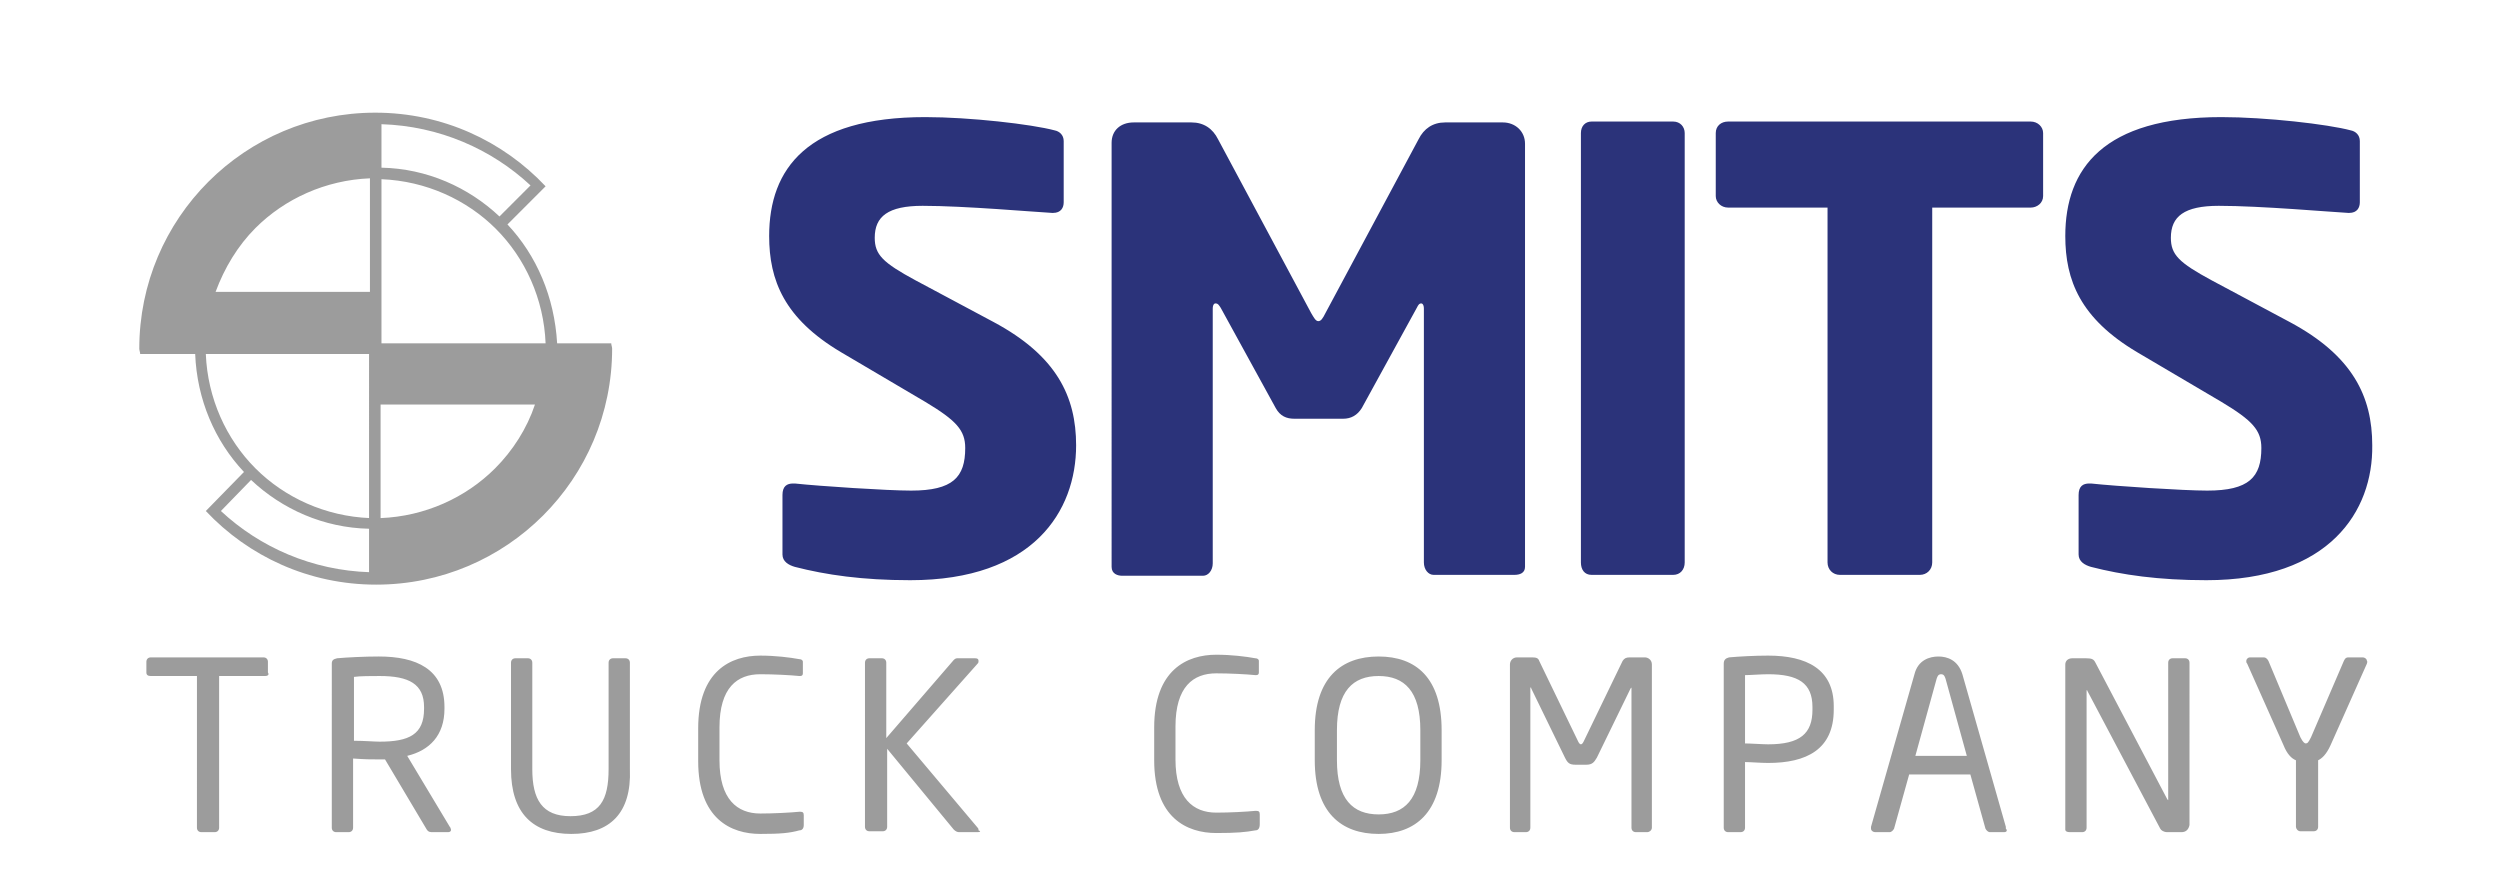 <?xml version="1.0" encoding="utf-8"?>
<!-- Generator: Adobe Illustrator 25.4.1, SVG Export Plug-In . SVG Version: 6.00 Build 0)  -->
<svg version="1.1" id="Layer_1" xmlns="http://www.w3.org/2000/svg" xmlns:xlink="http://www.w3.org/1999/xlink" x="0px" y="0px"
	 viewBox="0 0 281.8 98.8" style="enable-background:new 0 0 281.8 98.8;" xml:space="preserve">
<style type="text/css">
	.st0{display:none;}
	.st1{display:inline;fill:#FFFFFF;}
	.st2{display:inline;fill:#C7C6C5;}
	.st3{fill:#2B337A;}
	.st4{fill:#9C9C9C;}
</style>
<g class="st0">
	<path class="st1" d="M104.4,66.5c-5.5,0-9.7-0.6-13.3-1.5c-0.7-0.2-1.4-0.6-1.4-1.4v-6.9c0-1,0.6-1.3,1.3-1.3c0.1,0,0.1,0,0.2,0
		c2.9,0.3,10.6,0.8,13.3,0.8c4.8,0,6.2-1.5,6.2-4.9c0-2-1-3.2-4.6-5.3l-9.7-5.8c-6.5-3.9-8.3-8.3-8.3-13.4c0-7.7,4.3-13.7,18-13.7
		c5.1,0,12.2,0.8,14.9,1.5c0.6,0.1,1.1,0.5,1.1,1.3V23c0,0.6-0.3,1.2-1.2,1.2c0,0-0.1,0-0.1,0c-2-0.1-10.1-0.8-14.9-0.8
		c-4,0-5.5,1.2-5.5,3.7c0,2,0.9,2.9,4.7,4.9l9,4.8c7.3,3.9,9.5,8.6,9.5,14.2C123.5,58.6,118.6,66.5,104.4,66.5z M174,65.9h-9.3
		c-0.6,0-1.1-0.6-1.1-1.4V35.2c0-0.5-0.2-0.6-0.3-0.6c-0.2,0-0.3,0.1-0.6,0.5l-6.3,11.6c-0.5,0.8-1.2,1.2-2.1,1.2h-5.6
		c-0.9,0-1.6-0.3-2.1-1.2l-6.3-11.6c-0.2-0.4-0.4-0.5-0.6-0.5c-0.1,0-0.3,0.1-0.3,0.6v29.2c0,0.8-0.5,1.4-1.1,1.4h-9.3
		c-0.6,0-1.2-0.2-1.2-1V16.1c0-1.5,1.1-2.4,2.5-2.4h6.6c1.5,0,2.5,0.7,3.1,1.9l10.7,20c0.3,0.6,0.5,0.9,0.8,0.9s0.5-0.4,0.8-0.9
		l10.7-20c0.6-1.2,1.6-1.9,3.1-1.9h6.6c1.5,0,2.5,1,2.5,2.5v48.7C175.2,65.7,174.5,65.9,174,65.9z M192.2,65.9h-9.4
		c-0.8,0-1.3-0.6-1.3-1.4V15.1c0-0.8,0.5-1.3,1.3-1.3h9.4c0.8,0,1.3,0.6,1.3,1.3v49.4C193.6,65.2,193,65.9,192.2,65.9z M233.3,23.6
		h-11.4v40.8c0,0.8-0.6,1.4-1.4,1.4h-9.2c-0.8,0-1.4-0.6-1.4-1.4V23.6h-11.4c-0.8,0-1.4-0.6-1.4-1.3v-7.2c0-0.8,0.6-1.3,1.4-1.3
		h34.8c0.8,0,1.5,0.6,1.5,1.3v7.2C234.8,23.1,234.1,23.6,233.3,23.6z M253.6,66.5c-5.5,0-9.7-0.6-13.3-1.5c-0.7-0.2-1.4-0.6-1.4-1.4
		v-6.9c0-1,0.6-1.3,1.3-1.3c0.1,0,0.1,0,0.2,0c2.9,0.3,10.6,0.8,13.3,0.8c4.8,0,6.2-1.5,6.2-4.9c0-2-1-3.2-4.6-5.3l-9.7-5.8
		c-6.5-3.9-8.3-8.3-8.3-13.4c0-7.7,4.3-13.7,18-13.7c5.1,0,12.2,0.8,14.9,1.5c0.6,0.1,1.1,0.5,1.1,1.3V23c0,0.6-0.3,1.2-1.2,1.2
		c0,0-0.1,0-0.1,0c-2-0.1-10.1-0.8-14.9-0.8c-4,0-5.5,1.2-5.5,3.7c0,2,0.9,2.9,4.7,4.9l9,4.8c7.3,3.9,9.5,8.6,9.5,14.2
		C272.7,58.6,267.8,66.5,253.6,66.5z"/>
	<path class="st2" d="M30.2,77.5h-5.3v17.4c0,0.3-0.2,0.5-0.5,0.5h-1.5c-0.3,0-0.5-0.2-0.5-0.5V77.5h-5.3c-0.3,0-0.5-0.1-0.5-0.4
		v-1.2c0-0.3,0.2-0.5,0.5-0.5h13c0.3,0,0.5,0.2,0.5,0.5v1.2C30.7,77.4,30.4,77.5,30.2,77.5z M51.3,95.5h-1.7c-0.3,0-0.5,0-0.7-0.4
		l-4.8-8c-0.1,0-0.2,0-0.2,0c-0.2,0-0.3,0-0.5,0c-0.9,0-1.5,0-3-0.1v7.9c0,0.3-0.2,0.5-0.5,0.5h-1.5c-0.3,0-0.5-0.2-0.5-0.5V76.1
		c0-0.4,0.2-0.5,0.6-0.6c1.2-0.1,3.2-0.2,4.8-0.2c4.3,0,7.6,1.4,7.6,5.8v0.2c0,3-1.8,4.8-4.2,5.5l4.9,8.2c0.1,0.1,0.1,0.2,0.1,0.2
		C51.6,95.3,51.5,95.5,51.3,95.5z M48.4,81c0-2.7-1.8-3.6-5.1-3.6c-0.8,0-2.3,0-3,0.1v7.4c1.2,0,2.3,0.1,3,0.1
		c3.3,0,5.1-0.8,5.1-3.8V81z M65.4,95.7c-4.4,0-6.9-2.3-6.9-7.5V75.9c0-0.3,0.2-0.5,0.5-0.5h1.5c0.3,0,0.5,0.2,0.5,0.5v12.3
		c0,3.5,1.1,5.4,4.4,5.4c3.3,0,4.4-1.9,4.4-5.4V75.9c0-0.3,0.2-0.5,0.5-0.5h1.5c0.3,0,0.5,0.2,0.5,0.5v12.3
		C72.3,93.4,69.8,95.7,65.4,95.7z M91.7,95.3c-1.1,0.2-2.2,0.4-4.5,0.4c-3.3,0-7.1-1.8-7.1-8.3v-3.8c0-6.6,3.8-8.3,7.1-8.3
		c1.7,0,3.3,0.2,4.5,0.4c0.2,0,0.4,0.1,0.4,0.4v1.4c0,0.2-0.1,0.3-0.3,0.3c0,0-0.1,0-0.1,0c-1-0.1-3-0.2-4.5-0.2
		c-2.6,0-4.7,1.5-4.7,6.1v3.8c0,4.5,2.1,6.1,4.7,6.1c1.5,0,3.5-0.1,4.5-0.2c0,0,0.1,0,0.1,0c0.3,0,0.4,0.1,0.4,0.4v1.1
		C92.2,95.1,91.9,95.3,91.7,95.3z M112.2,95.5h-2.1c-0.2,0-0.4-0.1-0.6-0.3l-7.6-9.3v9c0,0.3-0.2,0.5-0.5,0.5h-1.5
		c-0.3,0-0.5-0.2-0.5-0.5v-19c0-0.3,0.2-0.5,0.5-0.5h1.4c0.3,0,0.5,0.2,0.5,0.5v8.7l7.8-9c0.2-0.2,0.3-0.2,0.5-0.2h1.9
		c0.3,0,0.4,0.1,0.4,0.3c0,0.1,0,0.2-0.1,0.3l-8.1,9.2l8.1,9.7c0.1,0.1,0.1,0.2,0.1,0.3C112.6,95.4,112.4,95.5,112.2,95.5z
		 M144.1,95.3c-1.1,0.2-2.2,0.4-4.5,0.4c-3.3,0-7.1-1.8-7.1-8.3v-3.8c0-6.6,3.8-8.3,7.1-8.3c1.7,0,3.3,0.2,4.5,0.4
		c0.2,0,0.4,0.1,0.4,0.4v1.4c0,0.2-0.1,0.3-0.3,0.3c0,0-0.1,0-0.1,0c-1-0.1-3-0.2-4.5-0.2c-2.6,0-4.7,1.5-4.7,6.1v3.8
		c0,4.5,2.1,6.1,4.7,6.1c1.5,0,3.5-0.1,4.5-0.2c0,0,0.1,0,0.1,0c0.3,0,0.4,0.1,0.4,0.4v1.1C144.7,95.1,144.4,95.3,144.1,95.3z
		 M158.3,95.7c-4.2,0-7.3-2.5-7.3-8.5v-3.5c0-6,3.1-8.5,7.3-8.5c4.2,0,7.3,2.5,7.3,8.5v3.5C165.6,93.2,162.5,95.7,158.3,95.7z
		 M163.1,83.7c0-4.5-1.8-6.3-4.8-6.3c-2.9,0-4.8,1.7-4.8,6.3v3.5c0,4.5,1.9,6.3,4.8,6.3c2.9,0,4.8-1.7,4.8-6.3V83.7z M189.2,95.5
		h-1.3c-0.3,0-0.5-0.2-0.5-0.5v-16c0-0.1,0-0.1,0-0.1c0,0,0,0-0.1,0.1l-3.9,8c-0.3,0.5-0.5,0.8-1.2,0.8h-1.2c-0.7,0-0.9-0.2-1.2-0.8
		l-3.9-8c0-0.1,0-0.1-0.1-0.1c0,0,0,0,0,0.1v16c0,0.3-0.2,0.5-0.5,0.5h-1.3c-0.3,0-0.5-0.2-0.5-0.5V76.2c0-0.4,0.3-0.8,0.8-0.8h1.8
		c0.5,0,0.7,0.1,0.9,0.5l4.5,9.3c0.1,0.2,0.2,0.3,0.3,0.3s0.2-0.1,0.3-0.3l4.5-9.3c0.2-0.3,0.4-0.5,0.9-0.5h1.8
		c0.4,0,0.8,0.4,0.8,0.8v18.7C189.7,95.2,189.5,95.5,189.2,95.5z M203.1,87.5c-0.9,0-2-0.1-2.7-0.1v7.6c0,0.3-0.2,0.5-0.5,0.5h-1.5
		c-0.3,0-0.5-0.2-0.5-0.5V76.1c0-0.4,0.2-0.6,0.6-0.7c1.2-0.1,2.9-0.2,4.5-0.2c4.4,0,7.6,1.5,7.6,5.9v0.4
		C210.6,86,207.5,87.5,203.1,87.5z M208.2,81.1c0-2.7-1.6-3.8-5.1-3.8c-0.8,0-2.1,0.1-2.7,0.1v7.9c0.6,0,2,0.1,2.7,0.1
		c3.7,0,5.1-1.2,5.1-4V81.1z M230.3,95.5h-1.6c-0.2,0-0.4-0.2-0.5-0.4l-1.8-6.2h-7l-1.7,6.2c-0.1,0.2-0.3,0.4-0.5,0.4h-1.6
		c-0.3,0-0.5-0.2-0.5-0.4c0-0.1,0-0.1,0-0.2l5-17.6c0.5-1.6,1.7-2.1,2.8-2.1c1,0,2.3,0.4,2.7,2l5,17.6c0,0.1,0,0.1,0,0.2
		C230.7,95.3,230.6,95.5,230.3,95.5z M223.5,77.9c-0.1-0.3-0.2-0.5-0.5-0.5c-0.3,0-0.5,0.2-0.5,0.5l-2.5,8.9h6L223.5,77.9z
		 M250.7,95.5H249c-0.4,0-0.7-0.2-0.9-0.4l-8.3-15.8c0-0.1-0.1-0.1-0.1-0.1c0,0,0,0,0,0.1V95c0,0.3-0.2,0.5-0.5,0.5h-1.4
		c-0.3,0-0.5-0.1-0.5-0.3v-19c0-0.4,0.3-0.8,0.8-0.8h1.5c0.8,0,0.9,0.1,1.1,0.5l8.3,15.8l0.1,0.1c0,0,0-0.1,0-0.1V75.9
		c0-0.3,0.2-0.5,0.5-0.5h1.4c0.3,0,0.5,0.2,0.5,0.5v18.8C251.5,95.1,251.2,95.5,250.7,95.5z M272,76.1l-4.2,9.4
		c-0.5,1.1-1,1.6-1.5,1.8v7.7c0,0.3-0.2,0.5-0.5,0.5h-1.5c-0.3,0-0.5-0.3-0.5-0.5v-7.7c-0.5-0.2-1-0.7-1.5-1.8l-4.2-9.4
		c-0.1-0.1-0.1-0.2-0.1-0.3c0-0.2,0.2-0.4,0.5-0.4h1.6c0.2,0,0.4,0.2,0.5,0.4l3.7,8.7c0.3,0.6,0.5,0.7,0.6,0.7
		c0.2,0,0.4-0.1,0.6-0.7l3.8-8.7c0.1-0.2,0.2-0.4,0.5-0.4h1.6c0.3,0,0.5,0.2,0.5,0.4C272.1,75.9,272.1,76,272,76.1z"/>
	<path class="st2" d="M58,25.6l4.4-4.4c-4.9-5.2-11.9-8.5-19.6-8.5c-15,0-27.1,12.2-27.1,27.1c0,0.2,0.1,0.4,0.1,0.7H22
		c0.2,5.3,2.3,10,5.6,13.6l-4.4,4.4c4.9,5.2,11.9,8.4,19.6,8.4c15,0,27.1-12.2,27.1-27.1c0-0.2-0.1-0.4-0.1-0.7h-6.2
		C63.5,33.9,61.4,29.1,58,25.6z M42.2,65.6c-6.6-0.2-12.6-2.8-17.1-7.1l3.5-3.5c3.6,3.4,8.3,5.5,13.6,5.6V65.6z M42.2,59.3
		c-5.1-0.2-9.8-2.3-13.2-5.7c-3.4-3.4-5.5-8-5.7-13.2h18.8V59.3z M42.2,33.3H24.5c1-2.8,2.5-5.3,4.6-7.3c3.4-3.4,8-5.5,13.2-5.7
		V33.3z M43.5,14c6.6,0.2,12.6,2.8,17.1,7.1l-3.5,3.5c-3.6-3.4-8.3-5.5-13.6-5.6V14z M56.7,53.6c-3.4,3.4-8,5.5-13.1,5.7v-13h17.7
		C60.3,49.1,58.7,51.6,56.7,53.6z M43.5,39.1V20.3c5.1,0.2,9.8,2.3,13.1,5.7c3.4,3.4,5.5,8,5.7,13.2H43.5z"/>
</g>
<g>
	<path class="st3" d="M102.6,65.4c-5.4,0-9.5-0.6-13-1.5c-0.7-0.2-1.4-0.6-1.4-1.4v-6.7c0-1,0.5-1.3,1.2-1.3c0.1,0,0.1,0,0.2,0
		c2.8,0.3,10.4,0.8,13.1,0.8c4.7,0,6.1-1.5,6.1-4.8c0-2-1-3.1-4.5-5.2l-9.5-5.6c-6.4-3.8-8.1-8.1-8.1-13.1c0-7.6,4.3-13.4,17.6-13.4
		c5,0,12,0.8,14.6,1.5c0.5,0.1,1,0.5,1,1.2v6.9c0,0.6-0.3,1.2-1.2,1.2c0,0-0.1,0-0.1,0c-1.9-0.1-9.9-0.8-14.6-0.8
		c-3.9,0-5.4,1.2-5.4,3.6c0,1.9,0.9,2.8,4.6,4.8l8.8,4.7c7.1,3.8,9.3,8.4,9.3,13.9C121.3,57.6,116.5,65.4,102.6,65.4z M170.7,64.8
		h-9.1c-0.6,0-1.1-0.6-1.1-1.4V34.8c0-0.5-0.2-0.6-0.3-0.6c-0.2,0-0.3,0.1-0.5,0.5L153.5,46c-0.5,0.8-1.2,1.2-2.1,1.2h-5.5
		c-0.9,0-1.6-0.3-2.1-1.2l-6.2-11.3c-0.2-0.3-0.3-0.5-0.6-0.5c-0.1,0-0.3,0.1-0.3,0.6v28.7c0,0.8-0.5,1.4-1.1,1.4h-9.1
		c-0.5,0-1.2-0.2-1.2-1V16.1c0-1.4,1-2.3,2.5-2.3h6.5c1.4,0,2.4,0.7,3,1.9l10.5,19.6c0.3,0.5,0.5,0.9,0.8,0.9s0.5-0.3,0.8-0.9
		l10.5-19.6c0.6-1.2,1.6-1.9,3-1.9h6.5c1.4,0,2.5,1,2.5,2.4v47.7C171.9,64.6,171.3,64.8,170.7,64.8z M188.6,64.8h-9.2
		c-0.8,0-1.2-0.6-1.2-1.4V15c0-0.8,0.5-1.3,1.2-1.3h9.2c0.8,0,1.3,0.6,1.3,1.3v48.4C189.9,64.2,189.4,64.8,188.6,64.8z M228.9,23.4
		h-11.1v40c0,0.8-0.6,1.4-1.4,1.4h-9c-0.8,0-1.4-0.6-1.4-1.4v-40h-11.2c-0.8,0-1.4-0.6-1.4-1.3V15c0-0.8,0.6-1.3,1.4-1.3h34.1
		c0.8,0,1.4,0.6,1.4,1.3v7.1C230.3,22.9,229.6,23.4,228.9,23.4z M248.7,65.4c-5.4,0-9.5-0.6-13-1.5c-0.7-0.2-1.4-0.6-1.4-1.4v-6.7
		c0-1,0.5-1.3,1.2-1.3c0.1,0,0.1,0,0.2,0c2.8,0.3,10.4,0.8,13.1,0.8c4.7,0,6.1-1.5,6.1-4.8c0-2-1-3.1-4.5-5.2l-9.5-5.6
		c-6.4-3.8-8.1-8.1-8.1-13.1c0-7.6,4.3-13.4,17.6-13.4c5,0,12,0.8,14.6,1.5c0.5,0.1,1,0.5,1,1.2v6.9c0,0.6-0.3,1.2-1.2,1.2
		c0,0-0.1,0-0.1,0c-1.9-0.1-9.9-0.8-14.6-0.8c-3.9,0-5.4,1.2-5.4,3.6c0,1.9,0.9,2.8,4.6,4.8l8.8,4.7c7.1,3.8,9.3,8.4,9.3,13.9
		C267.5,57.6,262.6,65.4,248.7,65.4z"/>
	<path class="st4" d="M29.9,76.2h-5.2v17.1c0,0.3-0.2,0.5-0.5,0.5h-1.5c-0.3,0-0.5-0.2-0.5-0.5V76.2h-5.2c-0.3,0-0.5-0.1-0.5-0.4
		v-1.2c0-0.3,0.2-0.5,0.5-0.5h12.7c0.3,0,0.5,0.2,0.5,0.5v1.2C30.4,76.1,30.1,76.2,29.9,76.2z M50.5,93.8h-1.7c-0.3,0-0.5,0-0.7-0.3
		l-4.7-7.9c-0.1,0-0.2,0-0.2,0c-0.2,0-0.3,0-0.5,0c-0.9,0-1.5,0-2.9-0.1v7.8c0,0.3-0.2,0.5-0.5,0.5h-1.4c-0.3,0-0.5-0.2-0.5-0.5
		V74.8c0-0.4,0.2-0.5,0.6-0.6c1.1-0.1,3.1-0.2,4.7-0.2c4.2,0,7.4,1.4,7.4,5.7v0.2c0,3-1.7,4.7-4.2,5.3l4.8,8
		c0.1,0.1,0.1,0.2,0.1,0.2C50.9,93.6,50.8,93.8,50.5,93.8z M47.8,79.7c0-2.6-1.7-3.5-5-3.5c-0.8,0-2.3,0-2.9,0.1v7.2
		c1.2,0,2.3,0.1,2.9,0.1c3.3,0,5-0.8,5-3.7V79.7z M64.4,94c-4.3,0-6.8-2.3-6.8-7.3v-12c0-0.3,0.2-0.5,0.5-0.5h1.4
		c0.3,0,0.5,0.2,0.5,0.5v12c0,3.4,1.1,5.3,4.3,5.3c3.3,0,4.3-1.8,4.3-5.3v-12c0-0.3,0.2-0.5,0.5-0.5h1.4c0.3,0,0.5,0.2,0.5,0.5v12
		C71.2,91.7,68.7,94,64.4,94z M90.1,93.6C89,93.9,88,94,85.7,94c-3.3,0-7-1.7-7-8.2v-3.7c0-6.5,3.7-8.2,7-8.2c1.7,0,3.3,0.2,4.4,0.4
		c0.2,0,0.4,0.1,0.4,0.3v1.3c0,0.2-0.1,0.3-0.3,0.3c0,0-0.1,0-0.1,0c-1-0.1-2.9-0.2-4.4-0.2c-2.6,0-4.6,1.5-4.6,6v3.7
		c0,4.4,2,6,4.6,6c1.5,0,3.4-0.1,4.4-0.2c0,0,0.1,0,0.1,0c0.3,0,0.4,0.1,0.4,0.4v1.1C90.6,93.4,90.4,93.6,90.1,93.6z M110.2,93.8
		h-2.1c-0.2,0-0.4-0.1-0.6-0.3l-7.5-9.1v8.8c0,0.3-0.2,0.5-0.5,0.5h-1.5c-0.3,0-0.5-0.2-0.5-0.5V74.7c0-0.3,0.2-0.5,0.5-0.5h1.4
		c0.3,0,0.5,0.2,0.5,0.5v8.5l7.6-8.8c0.2-0.2,0.3-0.2,0.5-0.2h1.9c0.3,0,0.4,0.1,0.4,0.3c0,0.1,0,0.2-0.1,0.3l-8,9l8,9.5
		c0.1,0.1,0.1,0.2,0.1,0.3C110.6,93.7,110.5,93.8,110.2,93.8z M141.5,93.6c-1.1,0.2-2.1,0.3-4.4,0.3c-3.3,0-7-1.7-7-8.2v-3.7
		c0-6.5,3.7-8.2,7-8.2c1.7,0,3.3,0.2,4.4,0.4c0.2,0,0.4,0.1,0.4,0.3v1.3c0,0.2-0.1,0.3-0.3,0.3c0,0-0.1,0-0.1,0
		c-1-0.1-2.9-0.2-4.4-0.2c-2.6,0-4.6,1.5-4.6,6v3.7c0,4.4,2,6,4.6,6c1.5,0,3.4-0.1,4.4-0.2c0,0,0.1,0,0.1,0c0.3,0,0.4,0.1,0.4,0.4
		v1.1C142,93.4,141.8,93.6,141.5,93.6z M155.4,94c-4.2,0-7.2-2.4-7.2-8.3v-3.4c0-5.9,3-8.3,7.2-8.3s7.1,2.4,7.1,8.3v3.4
		C162.5,91.6,159.5,94,155.4,94z M160.1,82.3c0-4.4-1.8-6.1-4.7-6.1c-2.9,0-4.7,1.7-4.7,6.1v3.4c0,4.4,1.8,6.1,4.7,6.1
		c2.9,0,4.7-1.7,4.7-6.1V82.3z M185.7,93.8h-1.3c-0.3,0-0.5-0.2-0.5-0.5V77.6c0-0.1,0-0.1,0-0.1c0,0,0,0-0.1,0.1l-3.8,7.8
		c-0.3,0.5-0.5,0.8-1.2,0.8h-1.2c-0.7,0-0.9-0.2-1.2-0.8l-3.8-7.8c0-0.1,0-0.1-0.1-0.1c0,0,0,0,0,0.1v15.7c0,0.3-0.2,0.5-0.5,0.5
		h-1.3c-0.3,0-0.5-0.2-0.5-0.5V74.9c0-0.4,0.3-0.8,0.8-0.8h1.7c0.5,0,0.7,0.1,0.8,0.4l4.4,9.1c0.1,0.2,0.2,0.3,0.3,0.3
		s0.2-0.1,0.3-0.3l4.4-9.1c0.2-0.3,0.4-0.4,0.8-0.4h1.7c0.4,0,0.8,0.3,0.8,0.8v18.4C186.2,93.6,185.9,93.8,185.7,93.8z M199.3,86
		c-0.8,0-2-0.1-2.6-0.1v7.4c0,0.3-0.2,0.5-0.5,0.5h-1.4c-0.3,0-0.5-0.2-0.5-0.5V74.8c0-0.4,0.2-0.6,0.6-0.7c1.1-0.1,2.9-0.2,4.4-0.2
		c4.3,0,7.4,1.5,7.4,5.7V80C206.7,84.5,203.6,86,199.3,86z M204.3,79.7c0-2.7-1.6-3.7-5-3.7c-0.8,0-2,0.1-2.6,0.1v7.7
		c0.6,0,2,0.1,2.6,0.1c3.6,0,5-1.2,5-3.9V79.7z M225.9,93.8h-1.6c-0.2,0-0.4-0.2-0.5-0.4l-1.7-6.1h-6.9l-1.7,6.1
		c-0.1,0.2-0.3,0.4-0.5,0.4h-1.6c-0.3,0-0.5-0.2-0.5-0.4c0-0.1,0-0.1,0-0.2l4.9-17.2c0.4-1.6,1.7-2,2.7-2c1,0,2.2,0.4,2.7,2
		l4.9,17.2c0,0.1,0,0.1,0,0.2C226.3,93.6,226.2,93.8,225.9,93.8z M219.3,76.5c-0.1-0.3-0.2-0.5-0.5-0.5c-0.3,0-0.4,0.2-0.5,0.5
		l-2.4,8.7h5.8L219.3,76.5z M245.9,93.8h-1.6c-0.4,0-0.7-0.2-0.8-0.4l-8.2-15.5c0-0.1-0.1-0.1-0.1-0.1c0,0,0,0,0,0.1v15.4
		c0,0.3-0.2,0.5-0.5,0.5h-1.4c-0.3,0-0.5-0.1-0.5-0.3V74.9c0-0.4,0.3-0.7,0.8-0.7h1.5c0.7,0,0.9,0.1,1.1,0.5l8.1,15.4l0.1,0.1
		c0,0,0-0.1,0-0.1V74.7c0-0.3,0.2-0.5,0.5-0.5h1.4c0.3,0,0.5,0.2,0.5,0.5V93C246.7,93.5,246.4,93.8,245.9,93.8z M266.8,74.8
		l-4.1,9.2c-0.5,1.1-1,1.5-1.4,1.7v7.5c0,0.3-0.2,0.5-0.5,0.5h-1.5c-0.3,0-0.5-0.3-0.5-0.5v-7.5c-0.5-0.2-1-0.7-1.4-1.7l-4.1-9.2
		c-0.1-0.1-0.1-0.2-0.1-0.3c0-0.2,0.2-0.4,0.4-0.4h1.6c0.2,0,0.4,0.2,0.5,0.4l3.6,8.6c0.3,0.6,0.5,0.7,0.6,0.7
		c0.2,0,0.3-0.1,0.6-0.7l3.7-8.6c0.1-0.2,0.2-0.4,0.5-0.4h1.6c0.3,0,0.5,0.2,0.5,0.4C266.9,74.6,266.8,74.7,266.8,74.8z"/>
	<path class="st4" d="M57.2,25.3l4.3-4.3c-4.8-5.1-11.6-8.3-19.2-8.3c-14.7,0-26.6,11.9-26.6,26.6c0,0.2,0.1,0.4,0.1,0.6h6.2
		c0.2,5.1,2.2,9.8,5.5,13.3l-4.3,4.4c4.8,5.1,11.6,8.3,19.2,8.3c14.7,0,26.6-11.9,26.6-26.6c0-0.2-0.1-0.4-0.1-0.6h-6.1
		C62.5,33.5,60.5,28.8,57.2,25.3z M41.7,64.5c-6.5-0.2-12.4-2.8-16.8-6.9l3.4-3.5c3.5,3.3,8.2,5.4,13.3,5.5V64.5z M41.7,58.4
		c-5-0.2-9.6-2.3-12.9-5.6c-3.3-3.3-5.4-7.9-5.6-12.9h18.4V58.4z M41.7,32.9H24.3c1-2.7,2.5-5.2,4.5-7.2c3.3-3.3,7.9-5.4,12.9-5.6
		V32.9z M43,14c6.5,0.2,12.4,2.8,16.8,6.9l-3.5,3.5c-3.5-3.3-8.2-5.4-13.3-5.5V14z M55.8,52.8c-3.3,3.3-7.9,5.4-12.9,5.6V45.6h17.4
		C59.4,48.3,57.8,50.8,55.8,52.8z M43,38.6V20.2c5,0.2,9.6,2.3,12.9,5.6c3.3,3.3,5.4,7.9,5.6,12.9H43z"/>
</g>
</svg>
